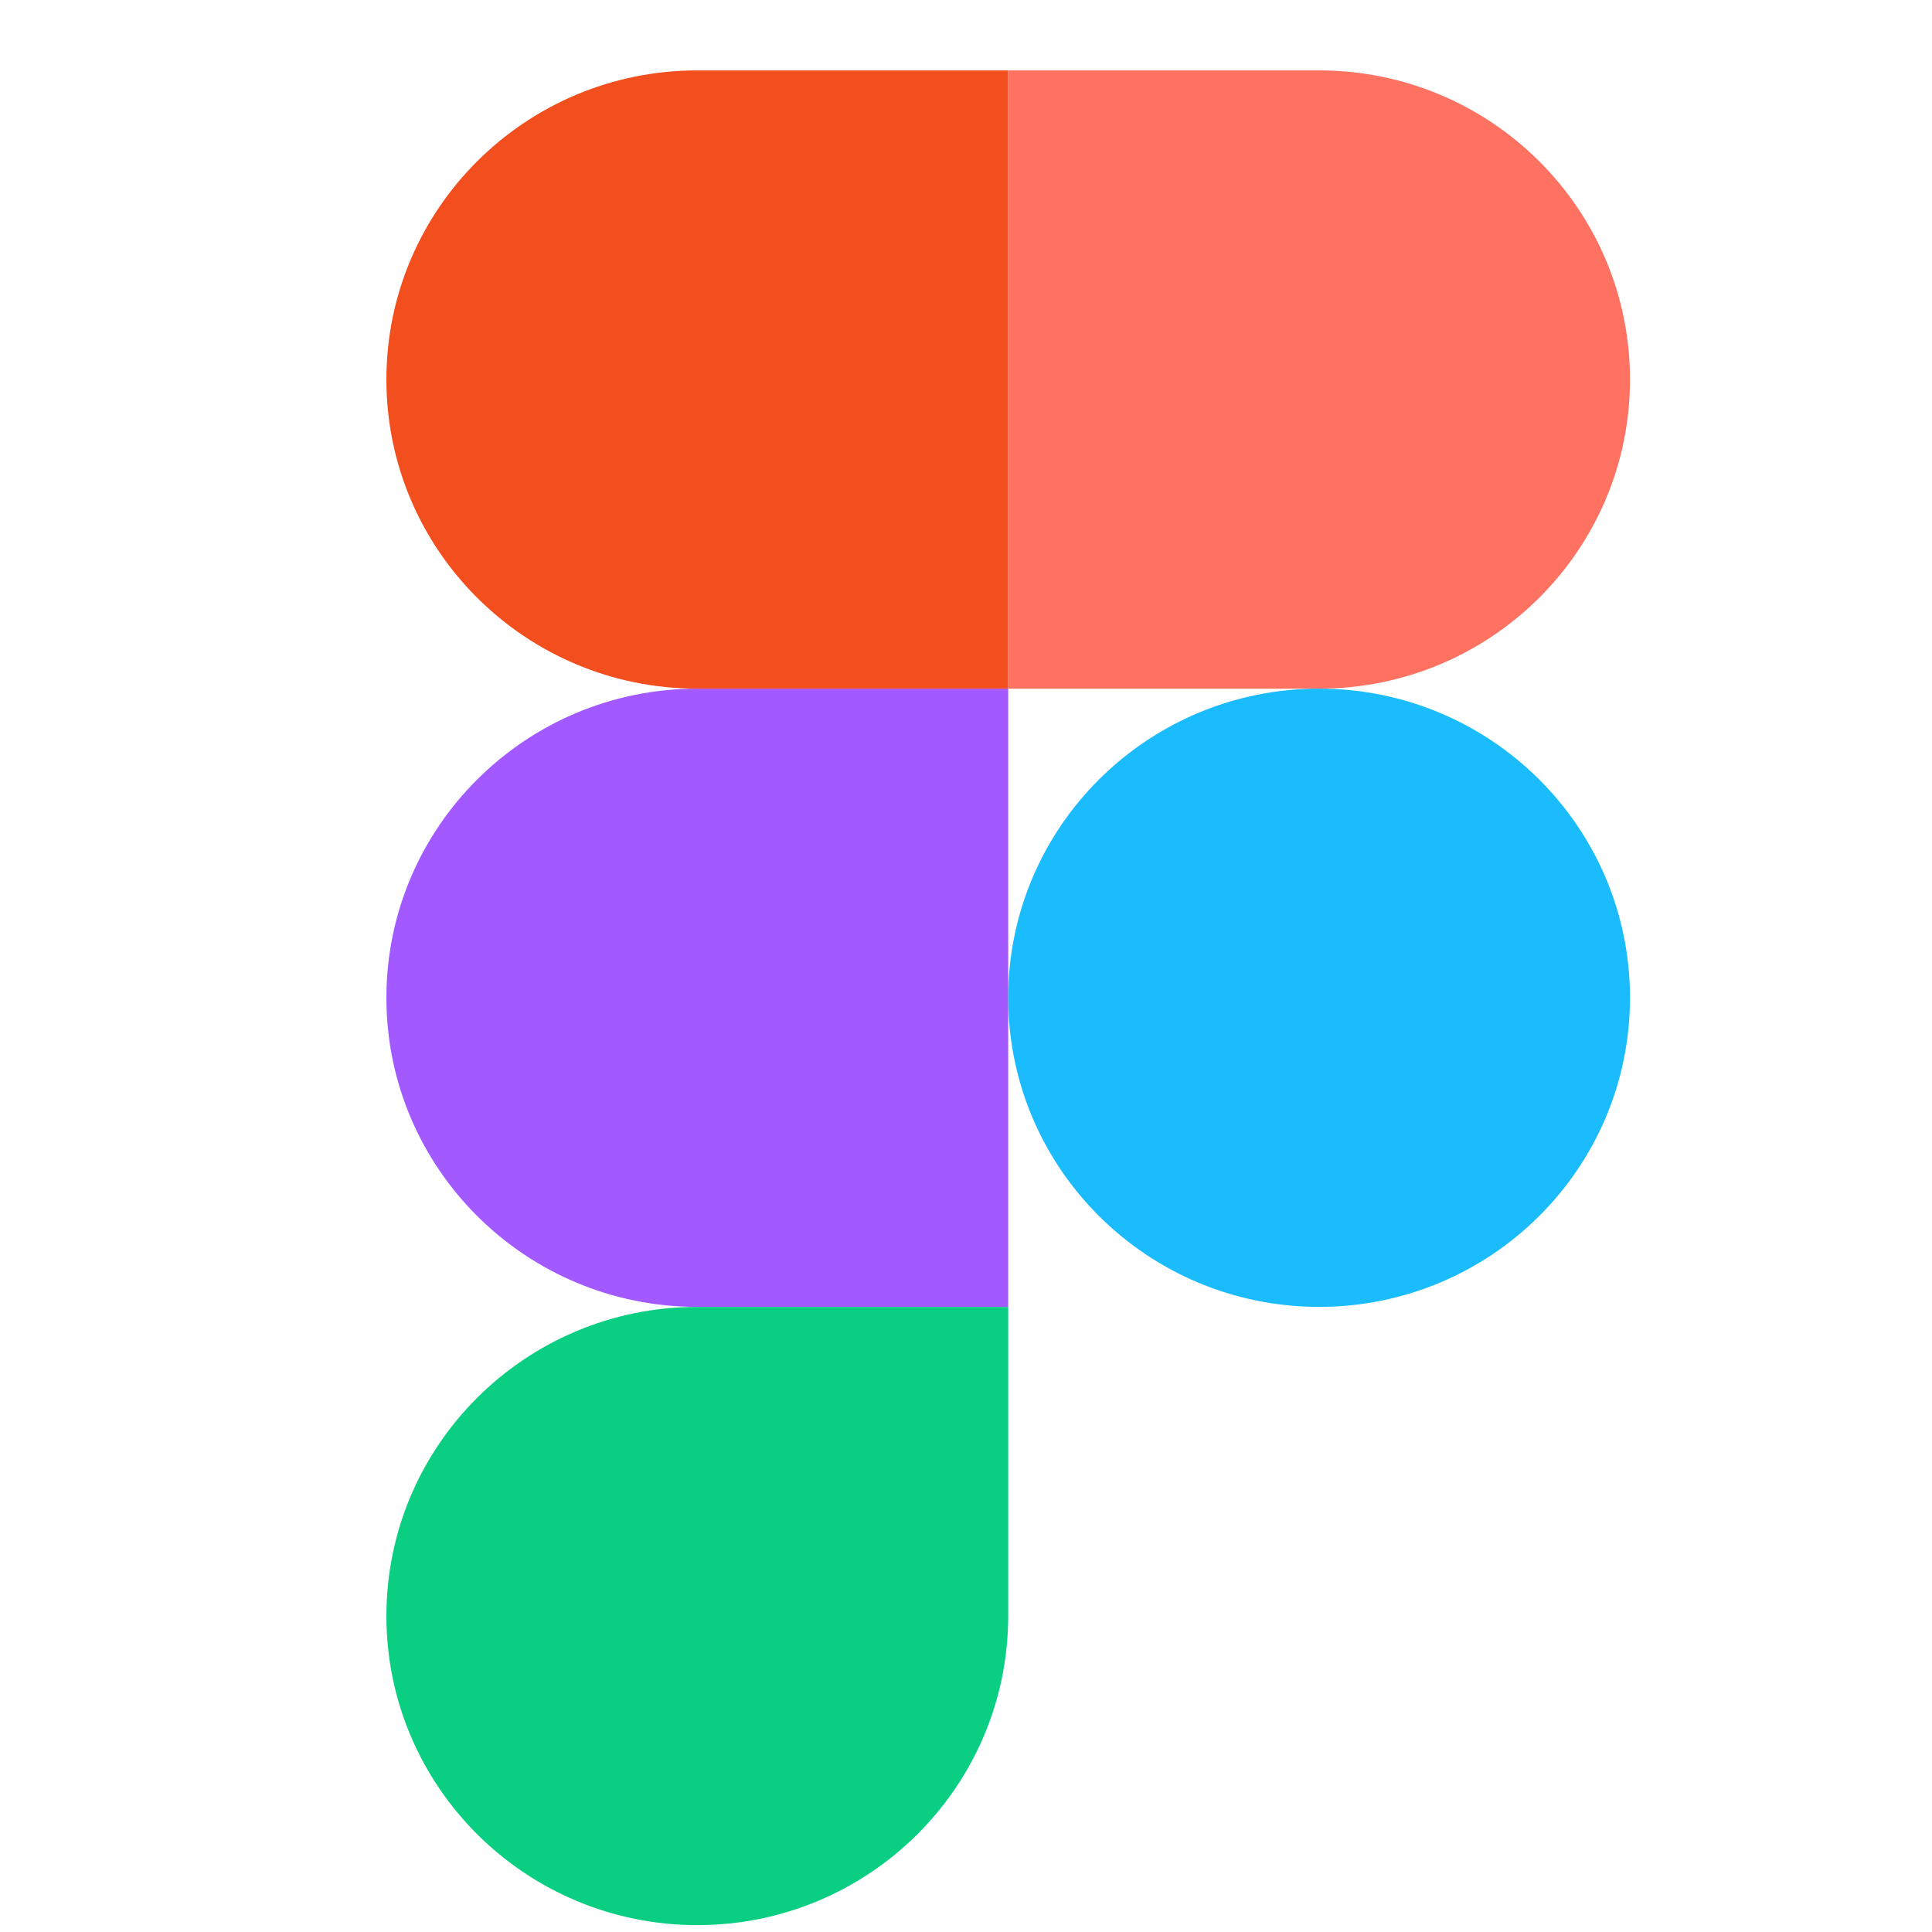 <svg width="25" height="25" viewBox="0 0 25 25" fill="none" xmlns="http://www.w3.org/2000/svg">
<path d="M9.023 24.911C11.244 24.911 13.046 23.119 13.046 20.911V16.911H9.023C6.802 16.911 5 18.703 5 20.911C5 23.119 6.802 24.911 9.023 24.911Z" fill="#0ACF83"/>
<path d="M5 12.911C5 10.703 6.802 8.911 9.023 8.911H13.046V16.911H9.023C6.802 16.911 5 15.119 5 12.911Z" fill="#A259FF"/>
<path d="M5 4.911C5 2.703 6.802 0.911 9.023 0.911H13.046V8.911H9.023C6.802 8.911 5 7.119 5 4.911Z" fill="#F24E1E"/>
<path d="M13.046 0.911H17.069C19.29 0.911 21.092 2.703 21.092 4.911C21.092 7.119 19.29 8.911 17.069 8.911H13.046V0.911Z" fill="#FF7262"/>
<path d="M21.092 12.911C21.092 15.119 19.29 16.911 17.069 16.911C14.848 16.911 13.046 15.119 13.046 12.911C13.046 10.703 14.848 8.911 17.069 8.911C19.29 8.911 21.092 10.703 21.092 12.911Z" fill="#1ABCFE"/>
</svg>
